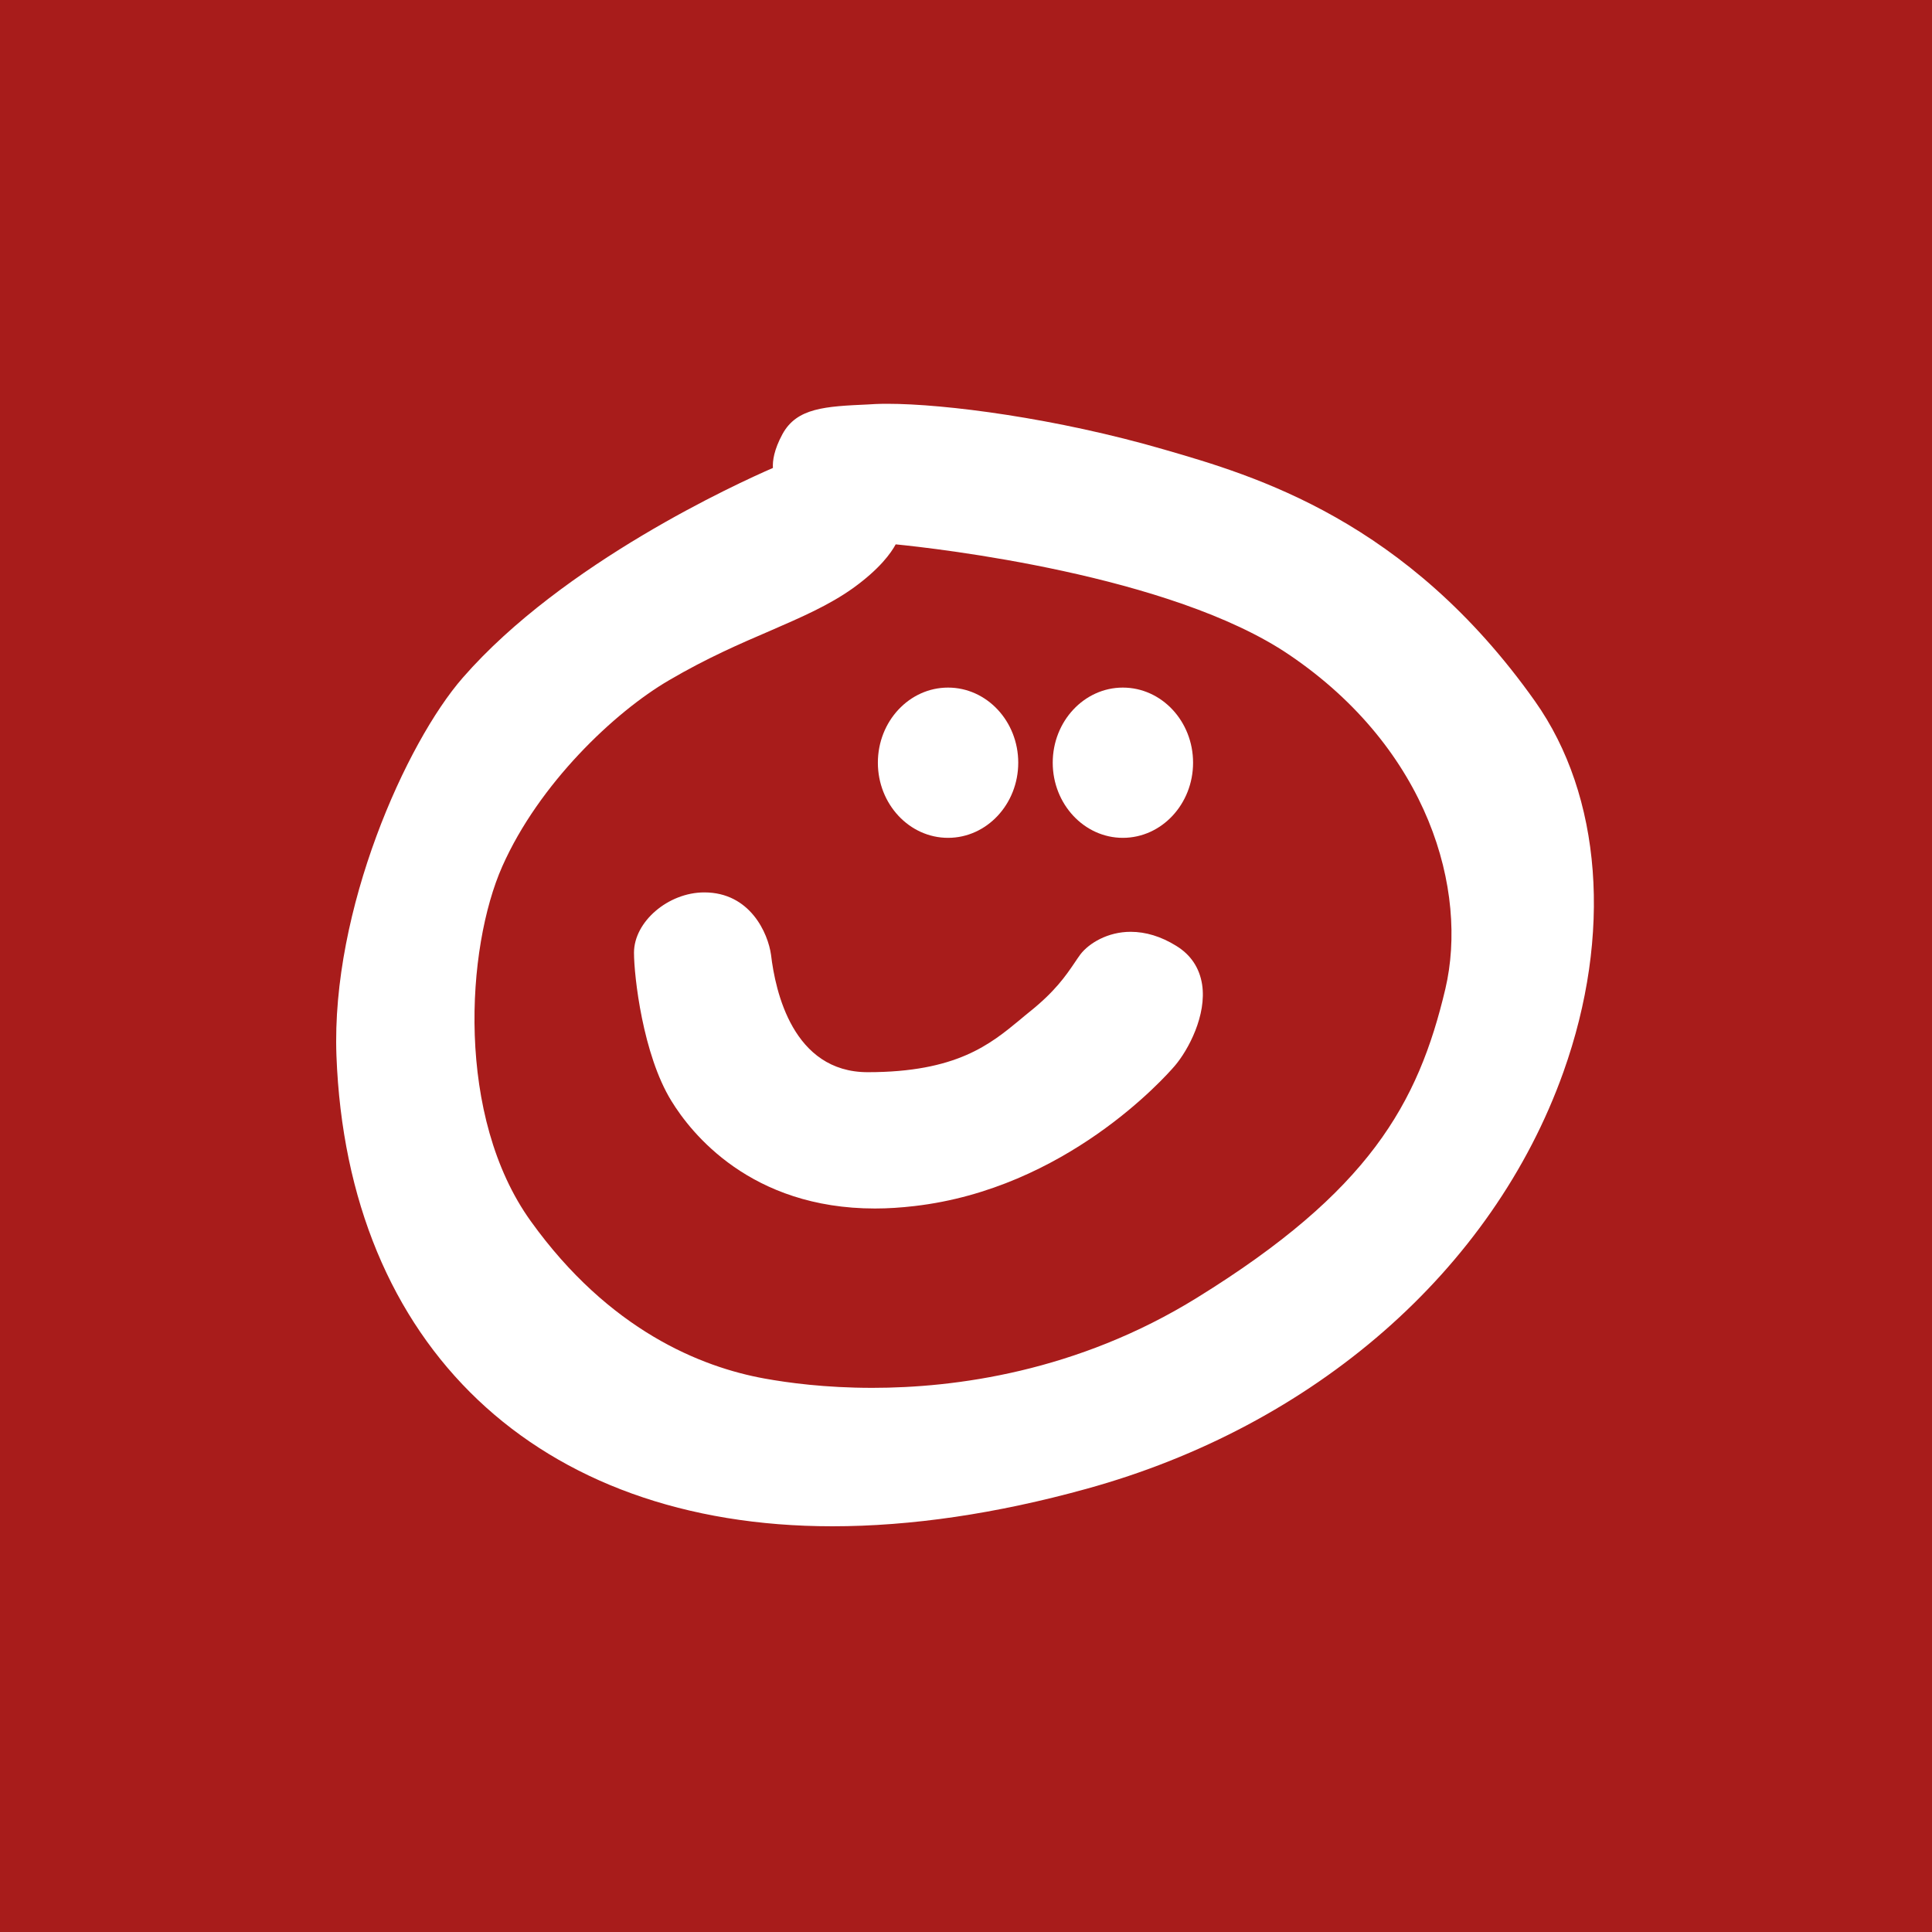 <?xml version="1.0" encoding="UTF-8"?>
<svg width="1000px" height="1000px" viewBox="0 0 1000 1000" version="1.1" xmlns="http://www.w3.org/2000/svg" xmlns:xlink="http://www.w3.org/1999/xlink">
    <title>Group 2</title>
    <g id="Page-1" stroke="none" stroke-width="1" fill="none" fill-rule="evenodd">
        <g id="Group-2">
            <rect id="Rectangle" fill="#A81C1B" x="0" y="0" width="1000" height="1000"></rect>
            <g id="Group-3" transform="translate(174, 209)" fill="#FFFFFF" fill-rule="nonzero">
                <path d="M574.132,302.774 C560.054,362.416 534.547,407.715 445.6,462.685 C383.362,501.236 319.881,509.35 277.551,509.35 C253.068,509.35 233.692,506.7 221.731,504.528 C188.946,498.599 141.345,479.638 100.777,423.138 C61.834,369.069 67.2,281.682 86.016,239.361 C104.955,196.713 143.994,159.597 172.3,143.095 C191.95,131.565 209.291,124.093 224.584,117.522 C240.888,110.432 254.939,104.354 267.433,95.488 C281.415,85.434 287.246,77.142 289.608,72.756 C310.063,74.778 432.232,88.439 493.392,129.981 C565.639,178.941 585.998,252.052 574.132,302.774 M620.517,153.969 C554.073,60.12 475.6,37.28 428.655,23.701 C372.793,7.445 315.156,0 285.252,0 C282.972,0 280.897,0.041 279.053,0.123 L275.325,0.342 C253.109,1.352 238.458,2.049 231.002,15.696 C226.592,23.838 225.841,29.589 226.059,33.209 C208.076,41.037 117.463,82.21 65.534,141.784 C36.299,175.238 -2.644,261.861 0.141,337.376 C5.767,487.671 104.136,581 256.837,581 L256.864,581 C297.514,581 341.728,574.511 388.25,561.643 C506.268,529.172 598.588,448.478 635.196,345.942 C660.608,274.715 655.132,202.888 620.517,153.969" id="Fill-44"></path>
                <path d="M316.706,224.665 C336.765,224.665 353.041,207.193 353.041,185.774 C353.041,164.326 336.765,146.895 316.706,146.895 C296.661,146.895 280.385,164.326 280.385,185.774 C280.385,207.193 296.661,224.665 316.706,224.665" id="Fill-46"></path>
                <path d="M407.17,224.665 C427.256,224.665 443.533,207.193 443.533,185.774 C443.533,164.326 427.256,146.895 407.17,146.895 C387.18,146.895 370.89,164.326 370.89,185.774 C370.89,207.193 387.18,224.665 407.17,224.665" id="Fill-48"></path>
                <path d="M434.814,280.57 C426.949,275.693 419.016,273.303 411.192,273.303 C399.339,273.303 389.644,279.218 385.207,284.996 C384.196,286.335 383.199,287.879 382.08,289.518 C377.642,296.048 372.071,304.203 358.88,314.735 C357.228,316.047 355.562,317.454 353.951,318.806 C338.562,331.524 321.098,345.964 275.149,345.964 C236.356,345.964 227.303,304.012 225.091,285.256 C223.548,274.054 214.276,252.907 190.545,252.907 C171.851,252.907 154.155,268.084 154.155,284.108 C154.155,296.239 158.729,336.866 173.49,360.799 C183.717,377.533 214.536,416.521 278.891,416.521 C285.513,416.521 292.395,416.07 299.359,415.25 C377.382,406.221 428.492,349.174 434.077,342.671 C441.109,334.434 450.681,316.388 448.196,300.474 C446.83,291.936 442.338,285.174 434.814,280.57" id="Fill-50"></path>
            </g>
        </g>
    </g>
</svg>